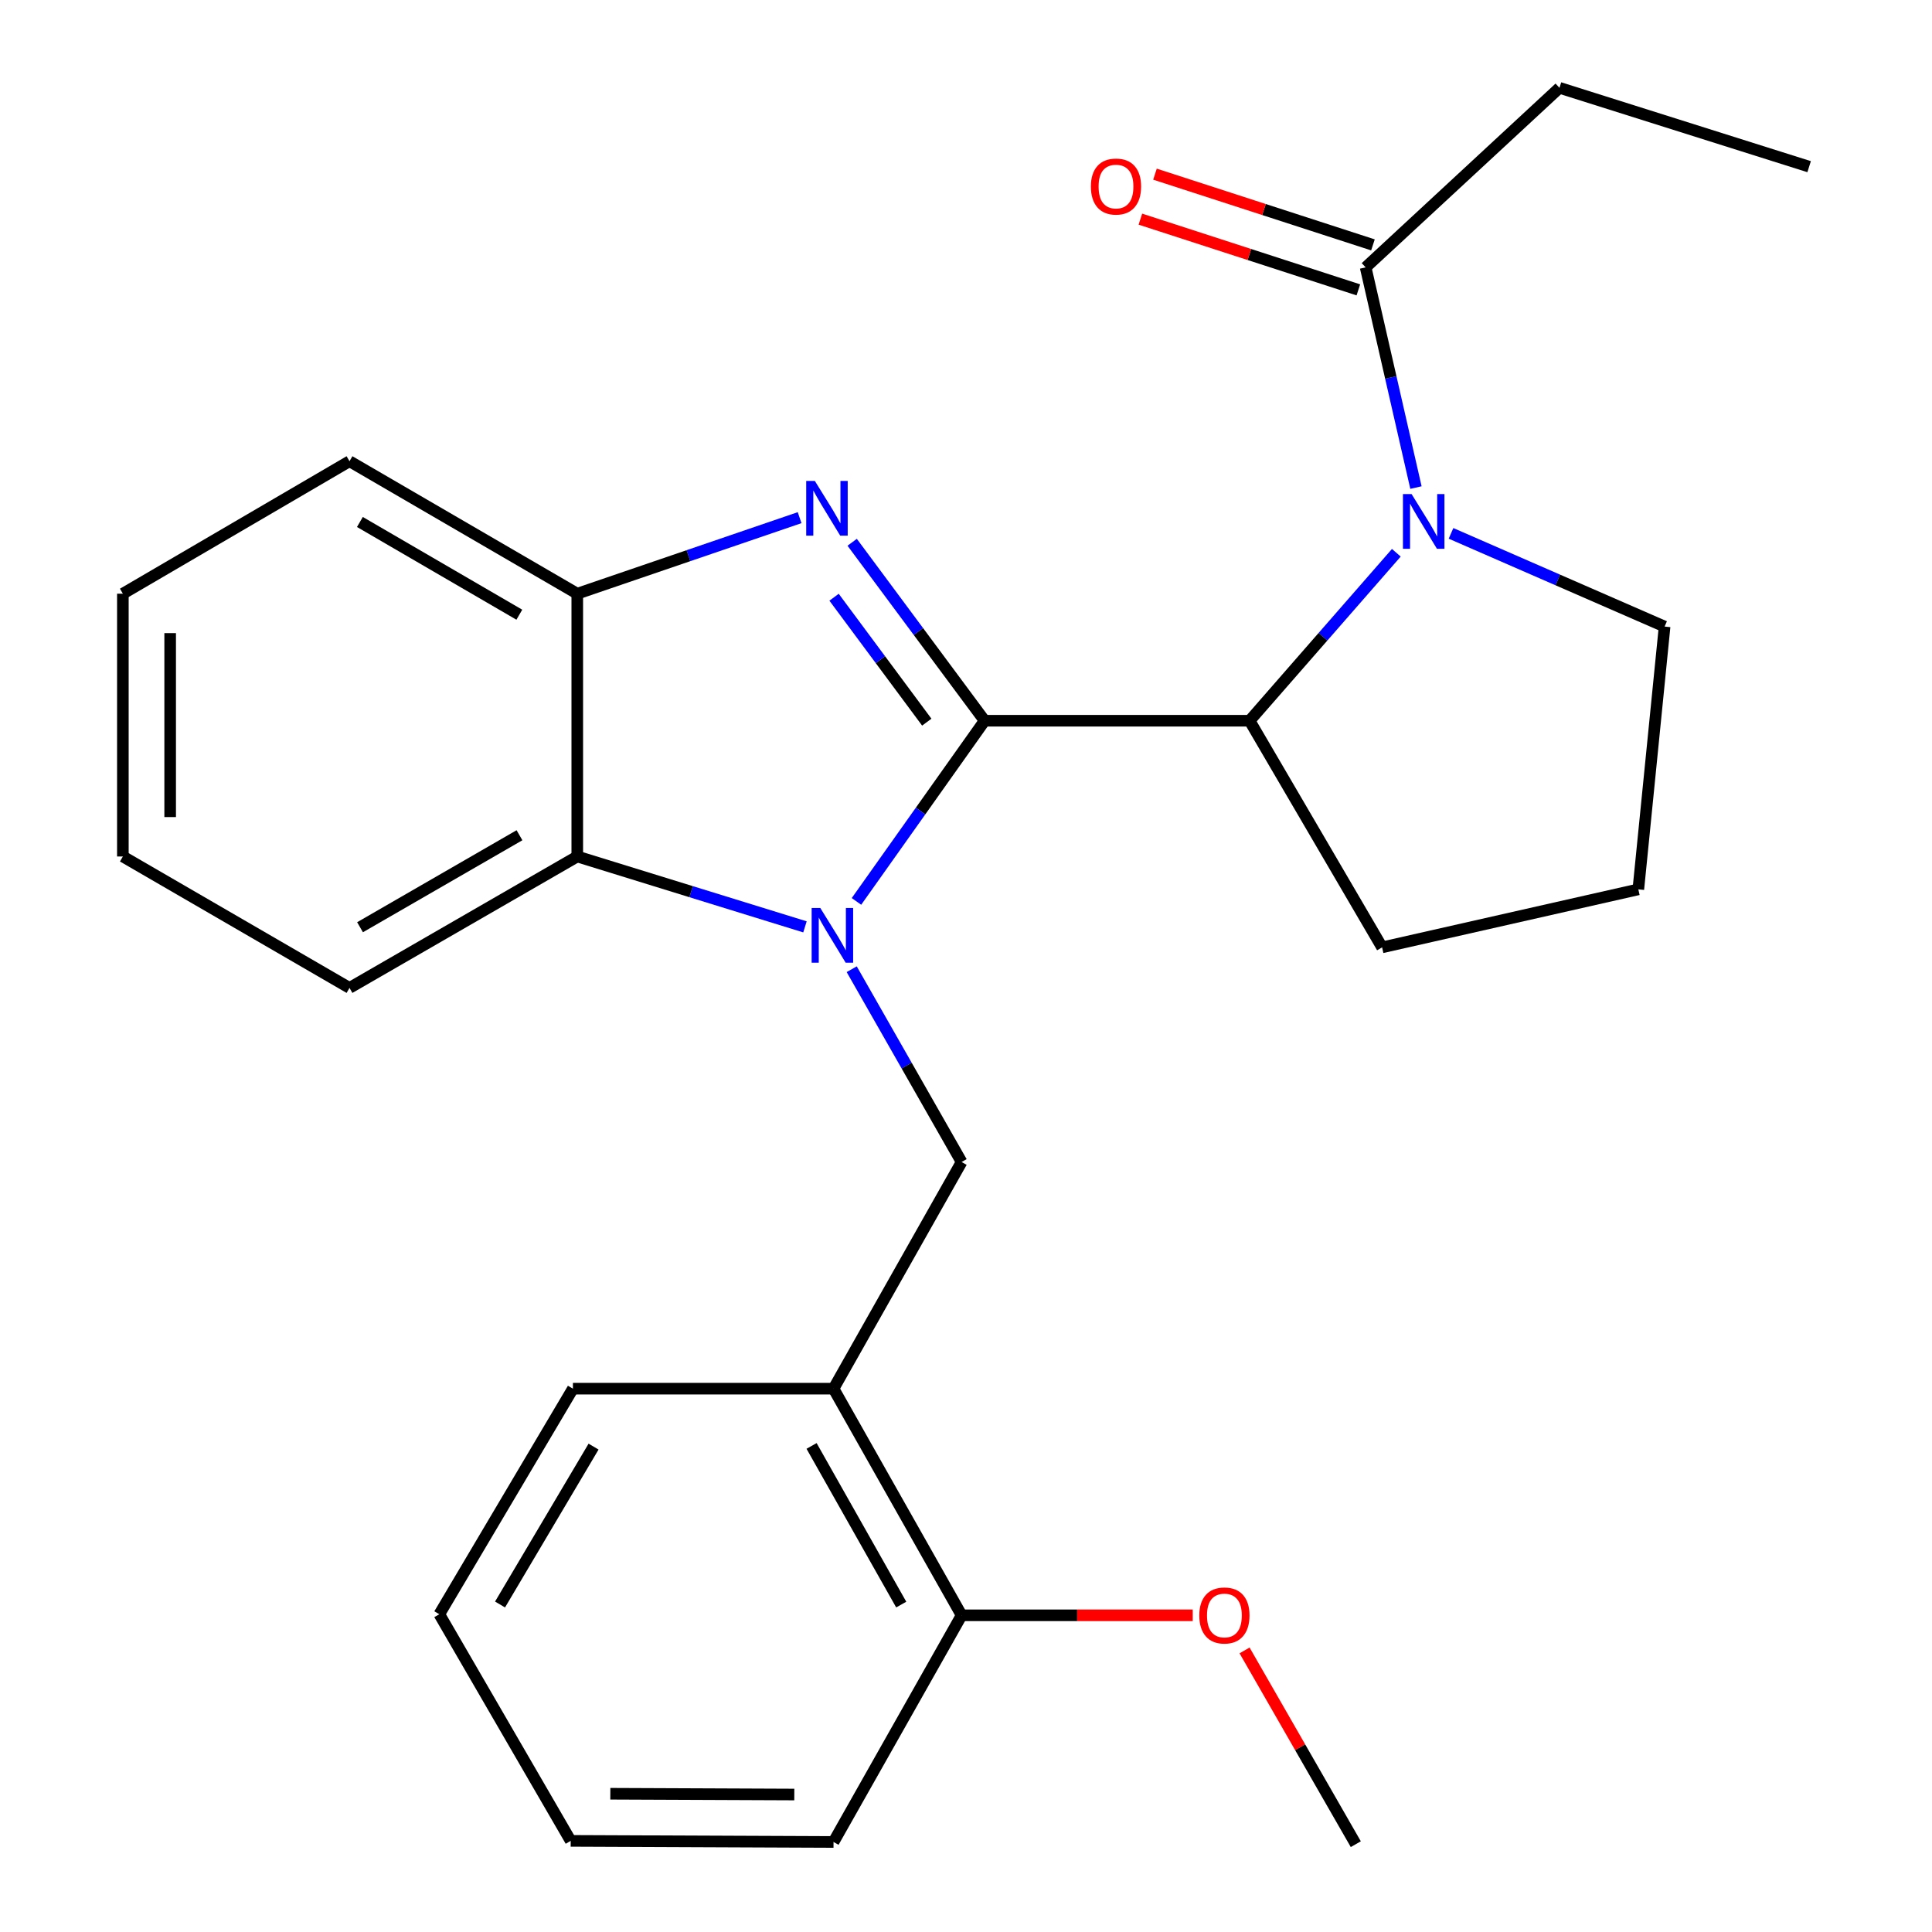 <?xml version='1.0' encoding='iso-8859-1'?>
<svg version='1.1' baseProfile='full'
              xmlns='http://www.w3.org/2000/svg'
                      xmlns:rdkit='http://www.rdkit.org/xml'
                      xmlns:xlink='http://www.w3.org/1999/xlink'
                  xml:space='preserve'
width='1000px' height='1000px' viewBox='0 0 1000 1000'>
<!-- END OF HEADER -->
<rect style='opacity:1.0;fill:#FFFFFF;stroke:none' width='1000' height='1000' x='0' y='0'> </rect>
<path class='bond-0' d='M 509.642,373.05 L 476.474,419.807' style='fill:none;fill-rule:evenodd;stroke:#000000;stroke-width:6px;stroke-linecap:butt;stroke-linejoin:miter;stroke-opacity:1' />
<path class='bond-0' d='M 476.474,419.807 L 443.307,466.565' style='fill:none;fill-rule:evenodd;stroke:#0000FF;stroke-width:6px;stroke-linecap:butt;stroke-linejoin:miter;stroke-opacity:1' />
<path class='bond-1' d='M 509.642,373.05 L 475.363,326.866' style='fill:none;fill-rule:evenodd;stroke:#000000;stroke-width:6px;stroke-linecap:butt;stroke-linejoin:miter;stroke-opacity:1' />
<path class='bond-1' d='M 475.363,326.866 L 441.083,280.682' style='fill:none;fill-rule:evenodd;stroke:#0000FF;stroke-width:6px;stroke-linecap:butt;stroke-linejoin:miter;stroke-opacity:1' />
<path class='bond-1' d='M 479.702,373.784 L 455.706,341.455' style='fill:none;fill-rule:evenodd;stroke:#000000;stroke-width:6px;stroke-linecap:butt;stroke-linejoin:miter;stroke-opacity:1' />
<path class='bond-1' d='M 455.706,341.455 L 431.711,309.127' style='fill:none;fill-rule:evenodd;stroke:#0000FF;stroke-width:6px;stroke-linecap:butt;stroke-linejoin:miter;stroke-opacity:1' />
<path class='bond-3' d='M 509.642,373.05 L 646.792,373.05' style='fill:none;fill-rule:evenodd;stroke:#000000;stroke-width:6px;stroke-linecap:butt;stroke-linejoin:miter;stroke-opacity:1' />
<path class='bond-4' d='M 416.652,479.742 L 357.725,461.53' style='fill:none;fill-rule:evenodd;stroke:#0000FF;stroke-width:6px;stroke-linecap:butt;stroke-linejoin:miter;stroke-opacity:1' />
<path class='bond-4' d='M 357.725,461.53 L 298.797,443.318' style='fill:none;fill-rule:evenodd;stroke:#000000;stroke-width:6px;stroke-linecap:butt;stroke-linejoin:miter;stroke-opacity:1' />
<path class='bond-5' d='M 440.844,501.666 L 469.286,551.559' style='fill:none;fill-rule:evenodd;stroke:#0000FF;stroke-width:6px;stroke-linecap:butt;stroke-linejoin:miter;stroke-opacity:1' />
<path class='bond-5' d='M 469.286,551.559 L 497.729,601.451' style='fill:none;fill-rule:evenodd;stroke:#000000;stroke-width:6px;stroke-linecap:butt;stroke-linejoin:miter;stroke-opacity:1' />
<path class='bond-6' d='M 413.878,267.94 L 356.337,287.618' style='fill:none;fill-rule:evenodd;stroke:#0000FF;stroke-width:6px;stroke-linecap:butt;stroke-linejoin:miter;stroke-opacity:1' />
<path class='bond-6' d='M 356.337,287.618 L 298.797,307.297' style='fill:none;fill-rule:evenodd;stroke:#000000;stroke-width:6px;stroke-linecap:butt;stroke-linejoin:miter;stroke-opacity:1' />
<path class='bond-2' d='M 722.737,286.113 L 684.764,329.581' style='fill:none;fill-rule:evenodd;stroke:#0000FF;stroke-width:6px;stroke-linecap:butt;stroke-linejoin:miter;stroke-opacity:1' />
<path class='bond-2' d='M 684.764,329.581 L 646.792,373.05' style='fill:none;fill-rule:evenodd;stroke:#000000;stroke-width:6px;stroke-linecap:butt;stroke-linejoin:miter;stroke-opacity:1' />
<path class='bond-7' d='M 732.896,252.366 L 719.878,195.379' style='fill:none;fill-rule:evenodd;stroke:#0000FF;stroke-width:6px;stroke-linecap:butt;stroke-linejoin:miter;stroke-opacity:1' />
<path class='bond-7' d='M 719.878,195.379 L 706.86,138.393' style='fill:none;fill-rule:evenodd;stroke:#000000;stroke-width:6px;stroke-linecap:butt;stroke-linejoin:miter;stroke-opacity:1' />
<path class='bond-11' d='M 751.042,276.069 L 806.318,300.189' style='fill:none;fill-rule:evenodd;stroke:#0000FF;stroke-width:6px;stroke-linecap:butt;stroke-linejoin:miter;stroke-opacity:1' />
<path class='bond-11' d='M 806.318,300.189 L 861.594,324.31' style='fill:none;fill-rule:evenodd;stroke:#000000;stroke-width:6px;stroke-linecap:butt;stroke-linejoin:miter;stroke-opacity:1' />
<path class='bond-12' d='M 646.792,373.05 L 715.373,490.358' style='fill:none;fill-rule:evenodd;stroke:#000000;stroke-width:6px;stroke-linecap:butt;stroke-linejoin:miter;stroke-opacity:1' />
<path class='bond-14' d='M 298.797,443.318 L 180.904,511.342' style='fill:none;fill-rule:evenodd;stroke:#000000;stroke-width:6px;stroke-linecap:butt;stroke-linejoin:miter;stroke-opacity:1' />
<path class='bond-14' d='M 268.879,432.319 L 186.354,479.936' style='fill:none;fill-rule:evenodd;stroke:#000000;stroke-width:6px;stroke-linecap:butt;stroke-linejoin:miter;stroke-opacity:1' />
<path class='bond-26' d='M 298.797,443.318 L 298.797,307.297' style='fill:none;fill-rule:evenodd;stroke:#000000;stroke-width:6px;stroke-linecap:butt;stroke-linejoin:miter;stroke-opacity:1' />
<path class='bond-8' d='M 497.729,601.451 L 431.432,718.773' style='fill:none;fill-rule:evenodd;stroke:#000000;stroke-width:6px;stroke-linecap:butt;stroke-linejoin:miter;stroke-opacity:1' />
<path class='bond-15' d='M 298.797,307.297 L 180.904,238.729' style='fill:none;fill-rule:evenodd;stroke:#000000;stroke-width:6px;stroke-linecap:butt;stroke-linejoin:miter;stroke-opacity:1' />
<path class='bond-15' d='M 268.806,318.172 L 186.281,270.174' style='fill:none;fill-rule:evenodd;stroke:#000000;stroke-width:6px;stroke-linecap:butt;stroke-linejoin:miter;stroke-opacity:1' />
<path class='bond-10' d='M 710.637,126.751 L 654.225,108.447' style='fill:none;fill-rule:evenodd;stroke:#000000;stroke-width:6px;stroke-linecap:butt;stroke-linejoin:miter;stroke-opacity:1' />
<path class='bond-10' d='M 654.225,108.447 L 597.812,90.144' style='fill:none;fill-rule:evenodd;stroke:#FF0000;stroke-width:6px;stroke-linecap:butt;stroke-linejoin:miter;stroke-opacity:1' />
<path class='bond-10' d='M 703.083,150.035 L 646.67,131.731' style='fill:none;fill-rule:evenodd;stroke:#000000;stroke-width:6px;stroke-linecap:butt;stroke-linejoin:miter;stroke-opacity:1' />
<path class='bond-10' d='M 646.67,131.731 L 590.258,113.428' style='fill:none;fill-rule:evenodd;stroke:#FF0000;stroke-width:6px;stroke-linecap:butt;stroke-linejoin:miter;stroke-opacity:1' />
<path class='bond-16' d='M 706.86,138.393 L 807.183,45.455' style='fill:none;fill-rule:evenodd;stroke:#000000;stroke-width:6px;stroke-linecap:butt;stroke-linejoin:miter;stroke-opacity:1' />
<path class='bond-9' d='M 431.432,718.773 L 497.729,836.081' style='fill:none;fill-rule:evenodd;stroke:#000000;stroke-width:6px;stroke-linecap:butt;stroke-linejoin:miter;stroke-opacity:1' />
<path class='bond-9' d='M 420.066,748.413 L 466.473,830.529' style='fill:none;fill-rule:evenodd;stroke:#000000;stroke-width:6px;stroke-linecap:butt;stroke-linejoin:miter;stroke-opacity:1' />
<path class='bond-17' d='M 431.432,718.773 L 296.54,718.773' style='fill:none;fill-rule:evenodd;stroke:#000000;stroke-width:6px;stroke-linecap:butt;stroke-linejoin:miter;stroke-opacity:1' />
<path class='bond-13' d='M 497.729,836.081 L 557.539,836.081' style='fill:none;fill-rule:evenodd;stroke:#000000;stroke-width:6px;stroke-linecap:butt;stroke-linejoin:miter;stroke-opacity:1' />
<path class='bond-13' d='M 557.539,836.081 L 617.349,836.081' style='fill:none;fill-rule:evenodd;stroke:#FF0000;stroke-width:6px;stroke-linecap:butt;stroke-linejoin:miter;stroke-opacity:1' />
<path class='bond-19' d='M 497.729,836.081 L 431.432,953.403' style='fill:none;fill-rule:evenodd;stroke:#000000;stroke-width:6px;stroke-linecap:butt;stroke-linejoin:miter;stroke-opacity:1' />
<path class='bond-27' d='M 861.594,324.31 L 847.994,460.331' style='fill:none;fill-rule:evenodd;stroke:#000000;stroke-width:6px;stroke-linecap:butt;stroke-linejoin:miter;stroke-opacity:1' />
<path class='bond-18' d='M 715.373,490.358 L 847.994,460.331' style='fill:none;fill-rule:evenodd;stroke:#000000;stroke-width:6px;stroke-linecap:butt;stroke-linejoin:miter;stroke-opacity:1' />
<path class='bond-20' d='M 644.184,854.256 L 672.972,904.401' style='fill:none;fill-rule:evenodd;stroke:#FF0000;stroke-width:6px;stroke-linecap:butt;stroke-linejoin:miter;stroke-opacity:1' />
<path class='bond-20' d='M 672.972,904.401 L 701.76,954.545' style='fill:none;fill-rule:evenodd;stroke:#000000;stroke-width:6px;stroke-linecap:butt;stroke-linejoin:miter;stroke-opacity:1' />
<path class='bond-22' d='M 180.904,511.342 L 63.596,443.318' style='fill:none;fill-rule:evenodd;stroke:#000000;stroke-width:6px;stroke-linecap:butt;stroke-linejoin:miter;stroke-opacity:1' />
<path class='bond-24' d='M 180.904,238.729 L 63.596,307.297' style='fill:none;fill-rule:evenodd;stroke:#000000;stroke-width:6px;stroke-linecap:butt;stroke-linejoin:miter;stroke-opacity:1' />
<path class='bond-21' d='M 807.183,45.455 L 936.404,86.266' style='fill:none;fill-rule:evenodd;stroke:#000000;stroke-width:6px;stroke-linecap:butt;stroke-linejoin:miter;stroke-opacity:1' />
<path class='bond-23' d='M 296.54,718.773 L 227.387,835.524' style='fill:none;fill-rule:evenodd;stroke:#000000;stroke-width:6px;stroke-linecap:butt;stroke-linejoin:miter;stroke-opacity:1' />
<path class='bond-23' d='M 307.228,748.761 L 258.821,830.486' style='fill:none;fill-rule:evenodd;stroke:#000000;stroke-width:6px;stroke-linecap:butt;stroke-linejoin:miter;stroke-opacity:1' />
<path class='bond-29' d='M 431.432,953.403 L 295.397,952.832' style='fill:none;fill-rule:evenodd;stroke:#000000;stroke-width:6px;stroke-linecap:butt;stroke-linejoin:miter;stroke-opacity:1' />
<path class='bond-29' d='M 411.13,928.839 L 315.905,928.439' style='fill:none;fill-rule:evenodd;stroke:#000000;stroke-width:6px;stroke-linecap:butt;stroke-linejoin:miter;stroke-opacity:1' />
<path class='bond-28' d='M 63.596,443.318 L 63.596,307.297' style='fill:none;fill-rule:evenodd;stroke:#000000;stroke-width:6px;stroke-linecap:butt;stroke-linejoin:miter;stroke-opacity:1' />
<path class='bond-28' d='M 88.075,422.915 L 88.075,327.7' style='fill:none;fill-rule:evenodd;stroke:#000000;stroke-width:6px;stroke-linecap:butt;stroke-linejoin:miter;stroke-opacity:1' />
<path class='bond-25' d='M 227.387,835.524 L 295.397,952.832' style='fill:none;fill-rule:evenodd;stroke:#000000;stroke-width:6px;stroke-linecap:butt;stroke-linejoin:miter;stroke-opacity:1' />
<path  class='atom-1' d='M 424.587 469.97
L 433.867 484.97
Q 434.787 486.45, 436.267 489.13
Q 437.747 491.81, 437.827 491.97
L 437.827 469.97
L 441.587 469.97
L 441.587 498.29
L 437.707 498.29
L 427.747 481.89
Q 426.587 479.97, 425.347 477.77
Q 424.147 475.57, 423.787 474.89
L 423.787 498.29
L 420.107 498.29
L 420.107 469.97
L 424.587 469.97
' fill='#0000FF'/>
<path  class='atom-2' d='M 421.772 248.939
L 431.052 263.939
Q 431.972 265.419, 433.452 268.099
Q 434.932 270.779, 435.012 270.939
L 435.012 248.939
L 438.772 248.939
L 438.772 277.259
L 434.892 277.259
L 424.932 260.859
Q 423.772 258.939, 422.532 256.739
Q 421.332 254.539, 420.972 253.859
L 420.972 277.259
L 417.292 277.259
L 417.292 248.939
L 421.772 248.939
' fill='#0000FF'/>
<path  class='atom-3' d='M 730.641 255.739
L 739.921 270.739
Q 740.841 272.219, 742.321 274.899
Q 743.801 277.579, 743.881 277.739
L 743.881 255.739
L 747.641 255.739
L 747.641 284.059
L 743.761 284.059
L 733.801 267.659
Q 732.641 265.739, 731.401 263.539
Q 730.201 261.339, 729.841 260.659
L 729.841 284.059
L 726.161 284.059
L 726.161 255.739
L 730.641 255.739
' fill='#0000FF'/>
<path  class='atom-11' d='M 564.639 96.546
Q 564.639 89.746, 567.999 85.946
Q 571.359 82.146, 577.639 82.146
Q 583.919 82.146, 587.279 85.946
Q 590.639 89.746, 590.639 96.546
Q 590.639 103.426, 587.239 107.346
Q 583.839 111.226, 577.639 111.226
Q 571.399 111.226, 567.999 107.346
Q 564.639 103.466, 564.639 96.546
M 577.639 108.026
Q 581.959 108.026, 584.279 105.146
Q 586.639 102.226, 586.639 96.546
Q 586.639 90.986, 584.279 88.186
Q 581.959 85.346, 577.639 85.346
Q 573.319 85.346, 570.959 88.146
Q 568.639 90.946, 568.639 96.546
Q 568.639 102.266, 570.959 105.146
Q 573.319 108.026, 577.639 108.026
' fill='#FF0000'/>
<path  class='atom-14' d='M 620.75 836.161
Q 620.75 829.361, 624.11 825.561
Q 627.47 821.761, 633.75 821.761
Q 640.03 821.761, 643.39 825.561
Q 646.75 829.361, 646.75 836.161
Q 646.75 843.041, 643.35 846.961
Q 639.95 850.841, 633.75 850.841
Q 627.51 850.841, 624.11 846.961
Q 620.75 843.081, 620.75 836.161
M 633.75 847.641
Q 638.07 847.641, 640.39 844.761
Q 642.75 841.841, 642.75 836.161
Q 642.75 830.601, 640.39 827.801
Q 638.07 824.961, 633.75 824.961
Q 629.43 824.961, 627.07 827.761
Q 624.75 830.561, 624.75 836.161
Q 624.75 841.881, 627.07 844.761
Q 629.43 847.641, 633.75 847.641
' fill='#FF0000'/>
</svg>
